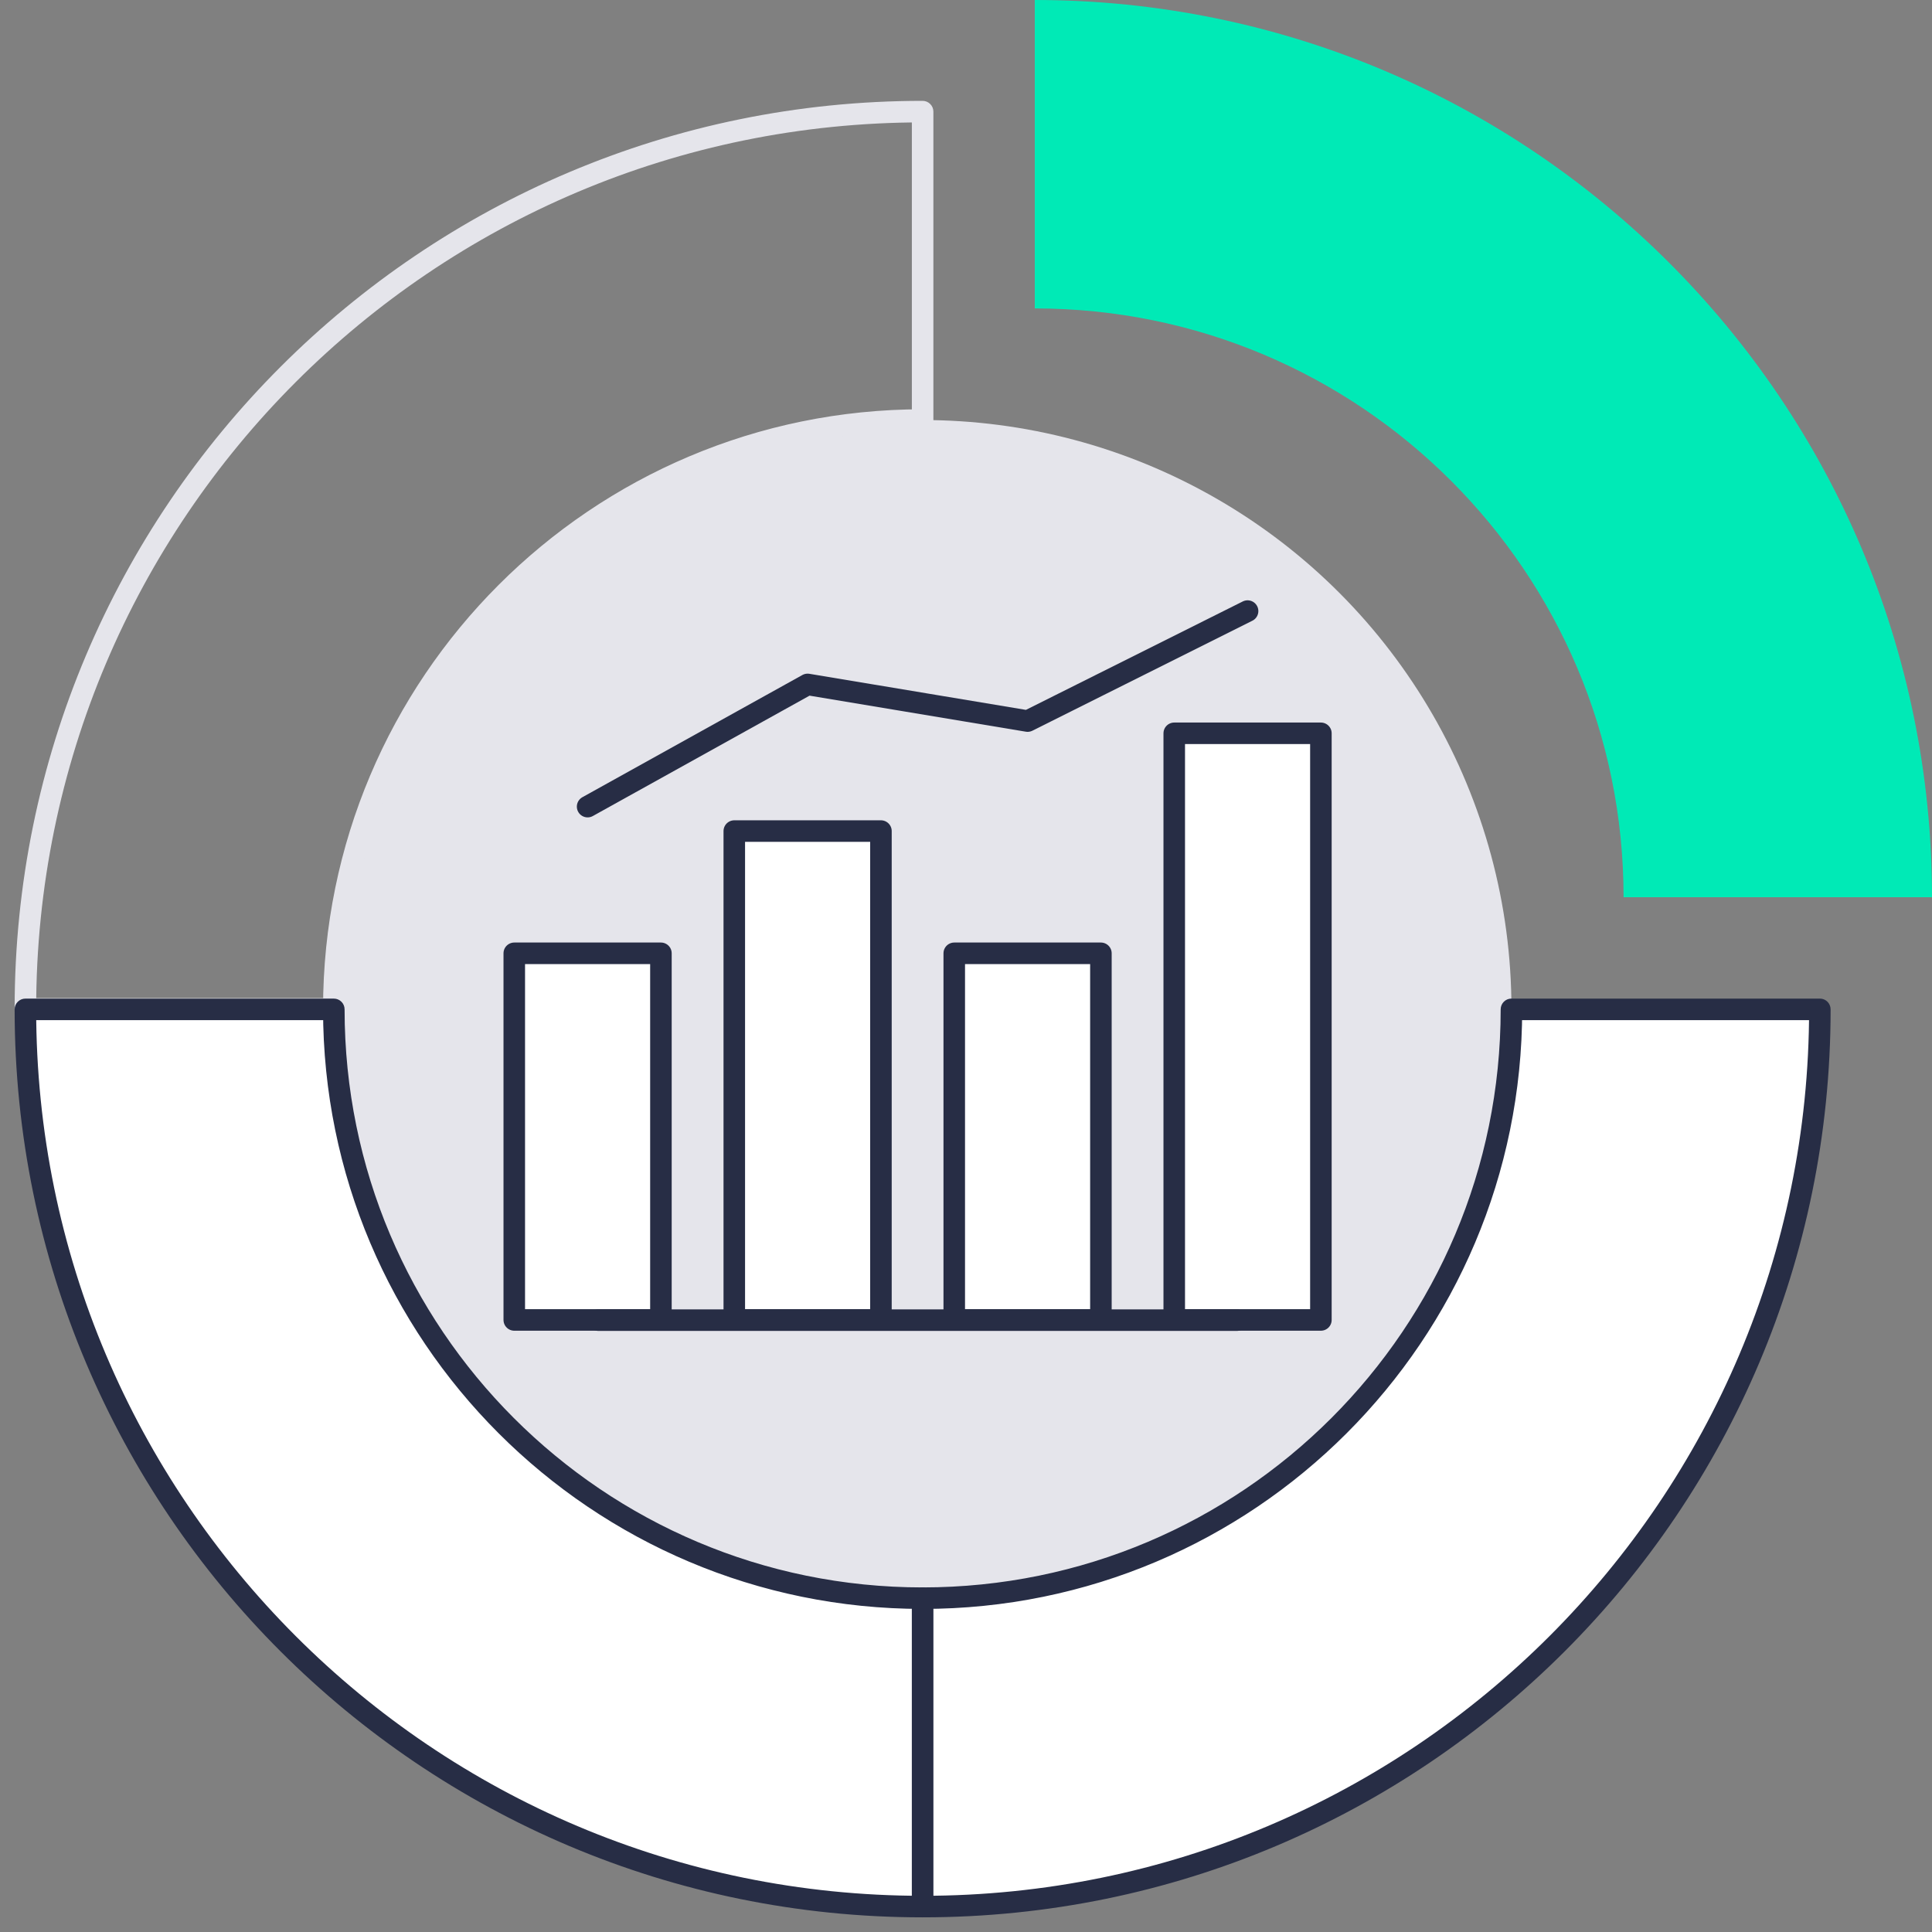 <svg width="75" height="75" viewBox="0 0 75 75" fill="none" xmlns="http://www.w3.org/2000/svg">
<rect x="0" y="0" width="75" height="75" fill="#808080" stroke="none"/>
<circle cx="35.817" cy="39.163" r="22.857" fill="#E5E5EB"/>
<rect x="19.964" y="37.007" width="5.693" height="14.233" fill="white" stroke="#272D45" stroke-width="0.836" stroke-linecap="round" stroke-linejoin="round"/>
<path d="M22.811 31.313L31.351 26.569L39.891 27.992L48.431 23.722" stroke="#272D45" stroke-width="0.836" stroke-linecap="round" stroke-linejoin="round"/>
<rect x="28.505" y="32.262" width="5.693" height="18.978" fill="white" stroke="#272D45" stroke-width="0.836" stroke-linecap="round" stroke-linejoin="round"/>
<rect x="37.044" y="37.007" width="5.693" height="14.233" fill="white" stroke="#272D45" stroke-width="0.836" stroke-linecap="round" stroke-linejoin="round"/>
<rect x="45.584" y="28.467" width="5.693" height="22.773" fill="white" stroke="#272D45" stroke-width="0.836" stroke-linecap="round" stroke-linejoin="round"/>
<path d="M35.816 4.333L36.234 4.333C36.234 4.222 36.19 4.116 36.111 4.038C36.033 3.959 35.927 3.915 35.816 3.915V4.333ZM0.986 39.163H0.568C0.568 39.394 0.755 39.581 0.986 39.581L0.986 39.163ZM12.959 39.163V39.581C13.19 39.581 13.377 39.394 13.377 39.163H12.959ZM35.816 16.306V16.724C36.047 16.724 36.234 16.536 36.234 16.306L35.816 16.306ZM35.816 3.915C35.816 3.915 35.816 3.915 35.816 3.915C35.816 3.915 35.816 3.915 35.816 3.915V4.751C35.816 4.751 35.816 4.751 35.816 4.751C35.816 4.751 35.816 4.751 35.816 4.751V3.915ZM35.816 3.915C16.349 3.915 0.568 19.696 0.568 39.163H1.404C1.404 20.158 16.81 4.751 35.816 4.751V3.915ZM0.568 39.163C0.568 39.163 0.568 39.163 0.568 39.163C0.568 39.163 0.568 39.163 0.568 39.163H1.404C1.404 39.163 1.404 39.163 1.404 39.163C1.404 39.163 1.404 39.163 1.404 39.163H0.568ZM12.959 38.745H0.986V39.581H12.959V38.745ZM12.541 39.163V39.163C12.541 39.163 12.541 39.163 12.541 39.163C12.541 39.163 12.541 39.163 12.541 39.163C12.541 39.163 12.541 39.163 12.541 39.163C12.541 39.163 12.541 39.163 12.541 39.163V39.163V39.163C12.541 39.163 12.541 39.163 12.541 39.163C12.541 39.163 12.541 39.163 12.541 39.163C12.541 39.163 12.541 39.163 12.541 39.163C12.541 39.163 12.541 39.163 12.541 39.163V39.163V39.163C12.541 39.163 12.541 39.163 12.541 39.163C12.541 39.163 12.541 39.163 12.541 39.163C12.541 39.163 12.541 39.163 12.541 39.163C12.541 39.163 12.541 39.163 12.541 39.163V39.163V39.163C12.541 39.163 12.541 39.163 12.541 39.163C12.541 39.163 12.541 39.163 12.541 39.163C12.541 39.163 12.541 39.163 12.541 39.163C12.541 39.163 12.541 39.163 12.541 39.163V39.163V39.163C12.541 39.163 12.541 39.163 12.541 39.163C12.541 39.163 12.541 39.163 12.541 39.163C12.541 39.163 12.541 39.163 12.541 39.163C12.541 39.163 12.541 39.163 12.541 39.163V39.163V39.163C12.541 39.163 12.541 39.163 12.541 39.163C12.541 39.163 12.541 39.163 12.541 39.163C12.541 39.163 12.541 39.163 12.541 39.163C12.541 39.163 12.541 39.163 12.541 39.163V39.163V39.163C12.541 39.163 12.541 39.163 12.541 39.163C12.541 39.163 12.541 39.163 12.541 39.163C12.541 39.163 12.541 39.163 12.541 39.163C12.541 39.163 12.541 39.163 12.541 39.163V39.163V39.163C12.541 39.163 12.541 39.163 12.541 39.163C12.541 39.163 12.541 39.163 12.541 39.163C12.541 39.163 12.541 39.163 12.541 39.163C12.541 39.163 12.541 39.163 12.541 39.163V39.163H13.377V39.163C13.377 39.163 13.377 39.163 13.377 39.163C13.377 39.163 13.377 39.163 13.377 39.163C13.377 39.163 13.377 39.163 13.377 39.163C13.377 39.163 13.377 39.163 13.377 39.163V39.163V39.163C13.377 39.163 13.377 39.163 13.377 39.163C13.377 39.163 13.377 39.163 13.377 39.163C13.377 39.163 13.377 39.163 13.377 39.163C13.377 39.163 13.377 39.163 13.377 39.163V39.163V39.163C13.377 39.163 13.377 39.163 13.377 39.163C13.377 39.163 13.377 39.163 13.377 39.163C13.377 39.163 13.377 39.163 13.377 39.163C13.377 39.163 13.377 39.163 13.377 39.163V39.163V39.163C13.377 39.163 13.377 39.163 13.377 39.163C13.377 39.163 13.377 39.163 13.377 39.163C13.377 39.163 13.377 39.163 13.377 39.163C13.377 39.163 13.377 39.163 13.377 39.163V39.163V39.163C13.377 39.163 13.377 39.163 13.377 39.163C13.377 39.163 13.377 39.163 13.377 39.163C13.377 39.163 13.377 39.163 13.377 39.163C13.377 39.163 13.377 39.163 13.377 39.163V39.163V39.163C13.377 39.163 13.377 39.163 13.377 39.163C13.377 39.163 13.377 39.163 13.377 39.163C13.377 39.163 13.377 39.163 13.377 39.163C13.377 39.163 13.377 39.163 13.377 39.163V39.163V39.163C13.377 39.163 13.377 39.163 13.377 39.163C13.377 39.163 13.377 39.163 13.377 39.163C13.377 39.163 13.377 39.163 13.377 39.163C13.377 39.163 13.377 39.163 13.377 39.163V39.163V39.163C13.377 39.163 13.377 39.163 13.377 39.163C13.377 39.163 13.377 39.163 13.377 39.163C13.377 39.163 13.377 39.163 13.377 39.163C13.377 39.163 13.377 39.163 13.377 39.163V39.163H12.541ZM35.816 15.888C22.962 15.888 12.541 26.308 12.541 39.163H13.377C13.377 26.77 23.423 16.724 35.816 16.724V15.888ZM35.398 4.333L35.398 16.306L36.234 16.306L36.234 4.333L35.398 4.333Z" fill="#E5E5EB"/>
<path fill-rule="evenodd" clip-rule="evenodd" d="M35.816 74.013C35.816 74.013 35.816 74.013 35.816 74.013C16.58 74.013 0.986 58.419 0.986 39.183L12.959 39.183C12.959 51.807 23.192 62.04 35.816 62.04L35.816 74.013Z" fill="white"/>
<path d="M35.816 74.013L36.234 74.013C36.234 74.124 36.19 74.23 36.111 74.308C36.033 74.387 35.927 74.431 35.816 74.431V74.013ZM0.986 39.183H0.568C0.568 39.072 0.612 38.966 0.69 38.888C0.769 38.809 0.875 38.766 0.986 38.766L0.986 39.183ZM12.959 39.183L12.959 38.766C13.19 38.766 13.377 38.953 13.377 39.183H12.959ZM35.816 62.04V61.623C36.047 61.623 36.234 61.81 36.234 62.04L35.816 62.04ZM35.816 74.431C35.816 74.431 35.816 74.431 35.816 74.431C35.816 74.431 35.816 74.431 35.816 74.431V73.595C35.816 73.595 35.816 73.595 35.816 73.595C35.816 73.595 35.816 73.595 35.816 73.595V74.431ZM35.816 74.431C16.349 74.431 0.568 58.65 0.568 39.183H1.404C1.404 58.188 16.81 73.595 35.816 73.595V74.431ZM12.959 39.601L0.986 39.601L0.986 38.766L12.959 38.766L12.959 39.601ZM35.816 62.458C22.962 62.458 12.541 52.038 12.541 39.183H13.377C13.377 51.576 23.423 61.623 35.816 61.623V62.458ZM35.398 74.013L35.398 62.04L36.234 62.04L36.234 74.013L35.398 74.013Z" fill="#272D45"/>
<path fill-rule="evenodd" clip-rule="evenodd" d="M40.17 0C59.406 0 75 15.594 75 34.83L63.027 34.83C63.027 34.83 63.027 34.83 63.027 34.83C63.027 22.206 52.794 11.973 40.17 11.973L40.17 0Z" fill="#00EAB6"/>
<path fill-rule="evenodd" clip-rule="evenodd" d="M35.817 74.013C55.053 74.013 70.647 58.419 70.647 39.183C70.647 39.183 70.647 39.183 70.647 39.183H58.673C58.673 39.183 58.673 39.183 58.673 39.183C58.673 51.807 48.44 62.04 35.817 62.04V74.013Z" fill="white"/>
<path d="M35.817 74.013H35.399C35.399 74.124 35.443 74.23 35.521 74.308C35.6 74.387 35.706 74.431 35.817 74.431V74.013ZM70.647 39.183H71.064C71.064 38.952 70.877 38.765 70.647 38.765V39.183ZM58.673 39.183V38.765C58.443 38.765 58.256 38.952 58.256 39.183H58.673ZM35.817 62.04L35.817 61.623C35.586 61.623 35.399 61.81 35.399 62.04H35.817ZM35.817 74.431C55.283 74.431 71.064 58.65 71.064 39.183H70.229C70.229 58.188 54.822 73.595 35.817 73.595V74.431ZM71.064 39.183C71.064 39.183 71.064 39.183 71.064 39.183C71.064 39.183 71.064 39.183 71.064 39.183H70.229C70.229 39.183 70.229 39.183 70.229 39.183C70.229 39.183 70.229 39.183 70.229 39.183H71.064ZM58.673 39.601H70.647V38.765H58.673V39.601ZM59.091 39.183C59.091 39.183 59.091 39.183 59.091 39.183C59.091 39.183 59.091 39.183 59.091 39.183V39.183V39.183C59.091 39.183 59.091 39.183 59.091 39.183C59.091 39.183 59.091 39.183 59.091 39.183C59.091 39.183 59.091 39.183 59.091 39.183C59.091 39.183 59.091 39.183 59.091 39.183V39.183C59.091 39.183 59.091 39.183 59.091 39.183C59.091 39.183 59.091 39.183 59.091 39.183C59.091 39.183 59.091 39.183 59.091 39.183V39.183C59.091 39.183 59.091 39.183 59.091 39.183C59.091 39.183 59.091 39.183 59.091 39.183C59.091 39.183 59.091 39.183 59.091 39.183V39.183C59.091 39.183 59.091 39.183 59.091 39.183C59.091 39.183 59.091 39.183 59.091 39.183V39.183C59.091 39.183 59.091 39.183 59.091 39.183C59.091 39.183 59.091 39.183 59.091 39.183C59.091 39.183 59.091 39.183 59.091 39.183V39.183C59.091 39.183 59.091 39.183 59.091 39.183C59.091 39.183 59.091 39.183 59.091 39.183V39.183C59.091 39.183 59.091 39.183 59.091 39.183C59.091 39.183 59.091 39.183 59.091 39.183V39.183C59.091 39.183 59.091 39.183 59.091 39.183C59.091 39.183 59.091 39.183 59.091 39.183V39.183C59.091 39.183 59.091 39.183 59.091 39.183C59.091 39.183 59.091 39.183 59.091 39.183V39.183C59.091 39.183 59.091 39.183 59.091 39.183C59.091 39.183 59.091 39.183 59.091 39.183V39.183C59.091 39.183 59.091 39.183 59.091 39.183C59.091 39.183 59.091 39.183 59.091 39.183C59.091 39.183 59.091 39.183 59.091 39.183V39.183C59.091 39.183 59.091 39.183 59.091 39.183C59.091 39.183 59.091 39.183 59.091 39.183V39.183C59.091 39.183 59.091 39.183 59.091 39.183C59.091 39.183 59.091 39.183 59.091 39.183C59.091 39.183 59.091 39.183 59.091 39.183V39.183C59.091 39.183 59.091 39.183 59.091 39.183C59.091 39.183 59.091 39.183 59.091 39.183C59.091 39.183 59.091 39.183 59.091 39.183V39.183C59.091 39.183 59.091 39.183 59.091 39.183C59.091 39.183 59.091 39.183 59.091 39.183C59.091 39.183 59.091 39.183 59.091 39.183C59.091 39.183 59.091 39.183 59.091 39.183V39.183V39.183C59.091 39.183 59.091 39.183 59.091 39.183C59.091 39.183 59.091 39.183 59.091 39.183H58.256C58.256 39.183 58.256 39.183 58.256 39.183C58.256 39.183 58.256 39.183 58.256 39.183V39.183V39.183C58.256 39.183 58.256 39.183 58.256 39.183C58.256 39.183 58.256 39.183 58.256 39.183C58.256 39.183 58.256 39.183 58.256 39.183C58.256 39.183 58.256 39.183 58.256 39.183V39.183C58.256 39.183 58.256 39.183 58.256 39.183C58.256 39.183 58.256 39.183 58.256 39.183C58.256 39.183 58.256 39.183 58.256 39.183V39.183C58.256 39.183 58.256 39.183 58.256 39.183C58.256 39.183 58.256 39.183 58.256 39.183C58.256 39.183 58.256 39.183 58.256 39.183V39.183C58.256 39.183 58.256 39.183 58.256 39.183C58.256 39.183 58.256 39.183 58.256 39.183V39.183C58.256 39.183 58.256 39.183 58.256 39.183C58.256 39.183 58.256 39.183 58.256 39.183C58.256 39.183 58.256 39.183 58.256 39.183V39.183C58.256 39.183 58.256 39.183 58.256 39.183C58.256 39.183 58.256 39.183 58.256 39.183V39.183C58.256 39.183 58.256 39.183 58.256 39.183C58.256 39.183 58.256 39.183 58.256 39.183V39.183C58.256 39.183 58.256 39.183 58.256 39.183C58.256 39.183 58.256 39.183 58.256 39.183V39.183C58.256 39.183 58.256 39.183 58.256 39.183C58.256 39.183 58.256 39.183 58.256 39.183V39.183C58.256 39.183 58.256 39.183 58.256 39.183C58.256 39.183 58.256 39.183 58.256 39.183V39.183C58.256 39.183 58.256 39.183 58.256 39.183C58.256 39.183 58.256 39.183 58.256 39.183C58.256 39.183 58.256 39.183 58.256 39.183V39.183C58.256 39.183 58.256 39.183 58.256 39.183C58.256 39.183 58.256 39.183 58.256 39.183V39.183C58.256 39.183 58.256 39.183 58.256 39.183C58.256 39.183 58.256 39.183 58.256 39.183C58.256 39.183 58.256 39.183 58.256 39.183V39.183C58.256 39.183 58.256 39.183 58.256 39.183C58.256 39.183 58.256 39.183 58.256 39.183C58.256 39.183 58.256 39.183 58.256 39.183V39.183C58.256 39.183 58.256 39.183 58.256 39.183C58.256 39.183 58.256 39.183 58.256 39.183C58.256 39.183 58.256 39.183 58.256 39.183C58.256 39.183 58.256 39.183 58.256 39.183V39.183V39.183C58.256 39.183 58.256 39.183 58.256 39.183C58.256 39.183 58.256 39.183 58.256 39.183H59.091ZM35.817 62.458C48.671 62.458 59.091 52.038 59.091 39.183H58.256C58.256 51.576 48.209 61.622 35.817 61.623L35.817 62.458ZM36.235 74.013V62.04H35.399V74.013H36.235Z" fill="#272D45"/>
<line x1="23.229" y1="51.248" x2="48.013" y2="51.248" stroke="#272D45" stroke-width="0.836" stroke-linecap="round" stroke-linejoin="round"/>
</svg>
